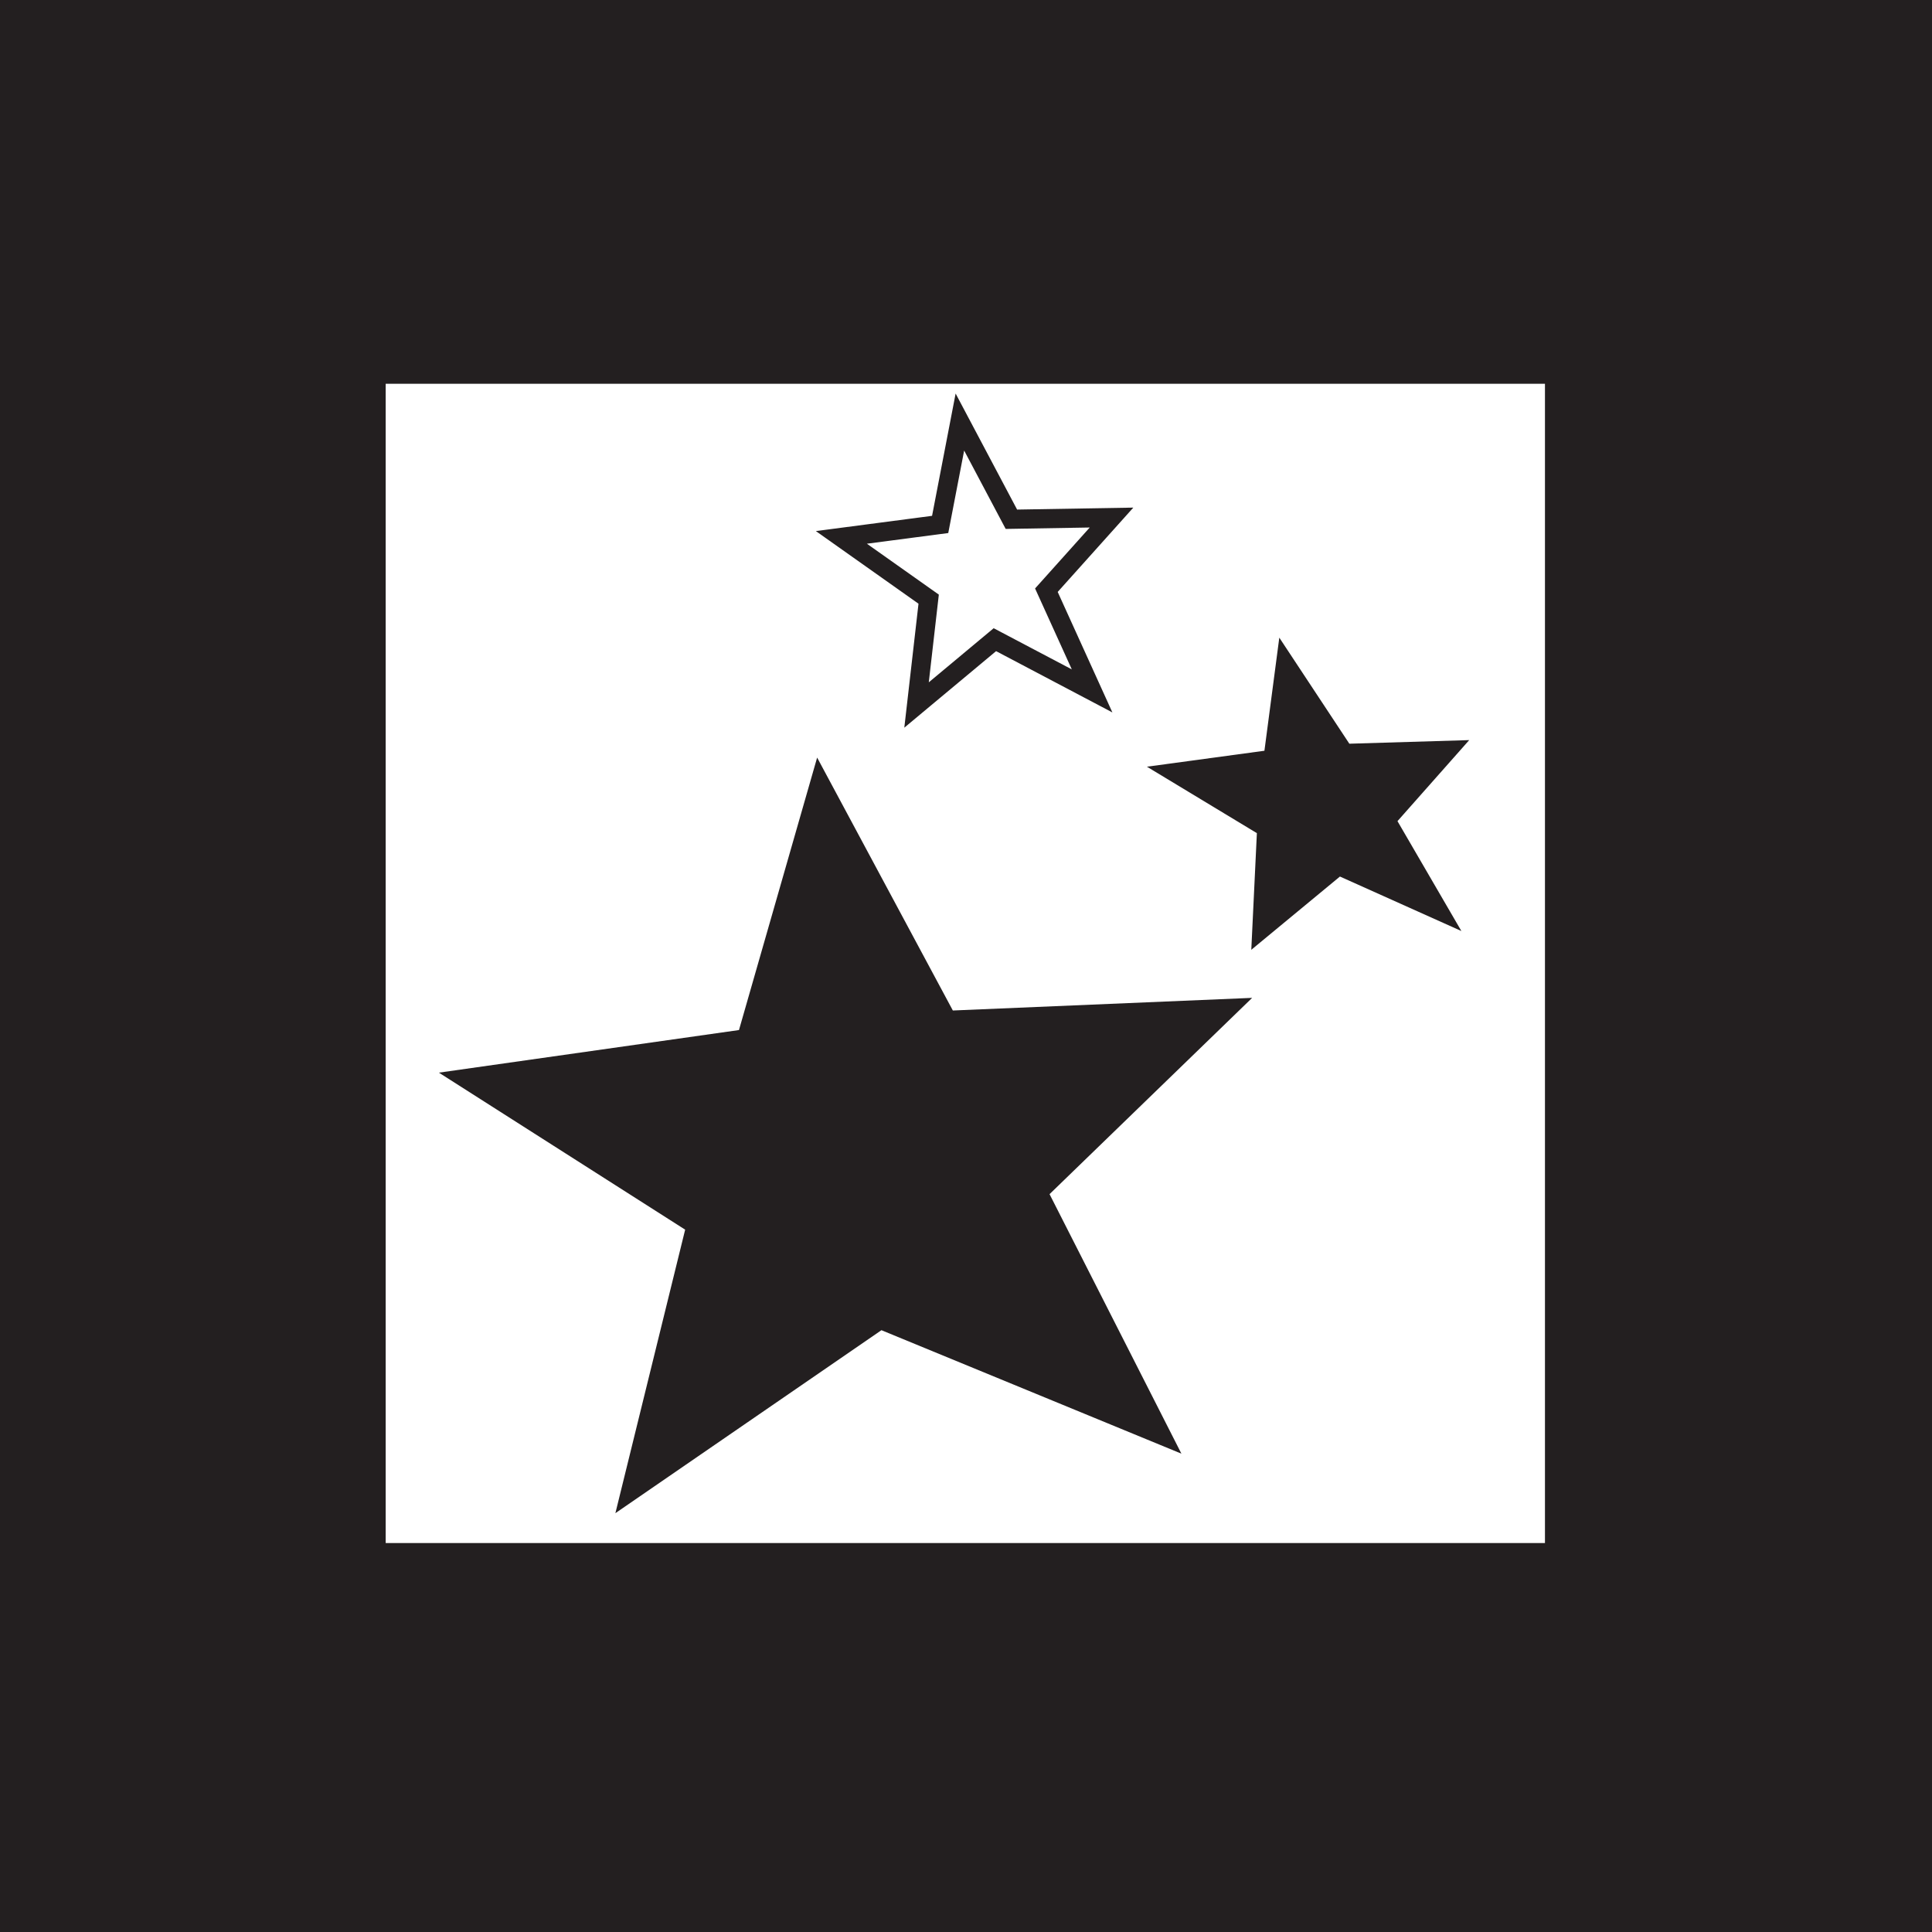 <svg id="Layer_1" data-name="Layer 1" xmlns="http://www.w3.org/2000/svg" viewBox="0 0 342.83 342.83"><defs><style>.cls-1{fill:#231f20;}.cls-2{fill:#fff;}.cls-3{fill:none;stroke:#231f20;stroke-miterlimit:10;stroke-width:3.4px;}</style></defs><rect class="cls-1" width="342.83" height="342.83"/><rect class="cls-2" x="68.44" y="68.1" width="205.71" height="205.71"/><polygon class="cls-1" points="145 134.43 169.08 179.31 222.19 177.07 186.24 211.9 209.64 257.95 156.41 236.04 109.2 268.51 121.58 218.2 77.88 190.34 131.13 182.78 145 134.43"/><polygon class="cls-1" points="227.01 113.15 239.44 131.97 260.71 131.33 247.98 145.71 259.32 165.21 237.77 155.54 222.04 168.54 223.03 147.84 203.52 136.05 224.37 133.22 227.01 113.15"/><polygon class="cls-3" points="170.33 74.89 179.47 92.14 197.24 91.84 185.68 104.73 193.79 122.6 176.54 113.51 162.64 125.1 164.79 106.32 149.3 95.36 166.83 93.06 170.33 74.89"/></svg>
